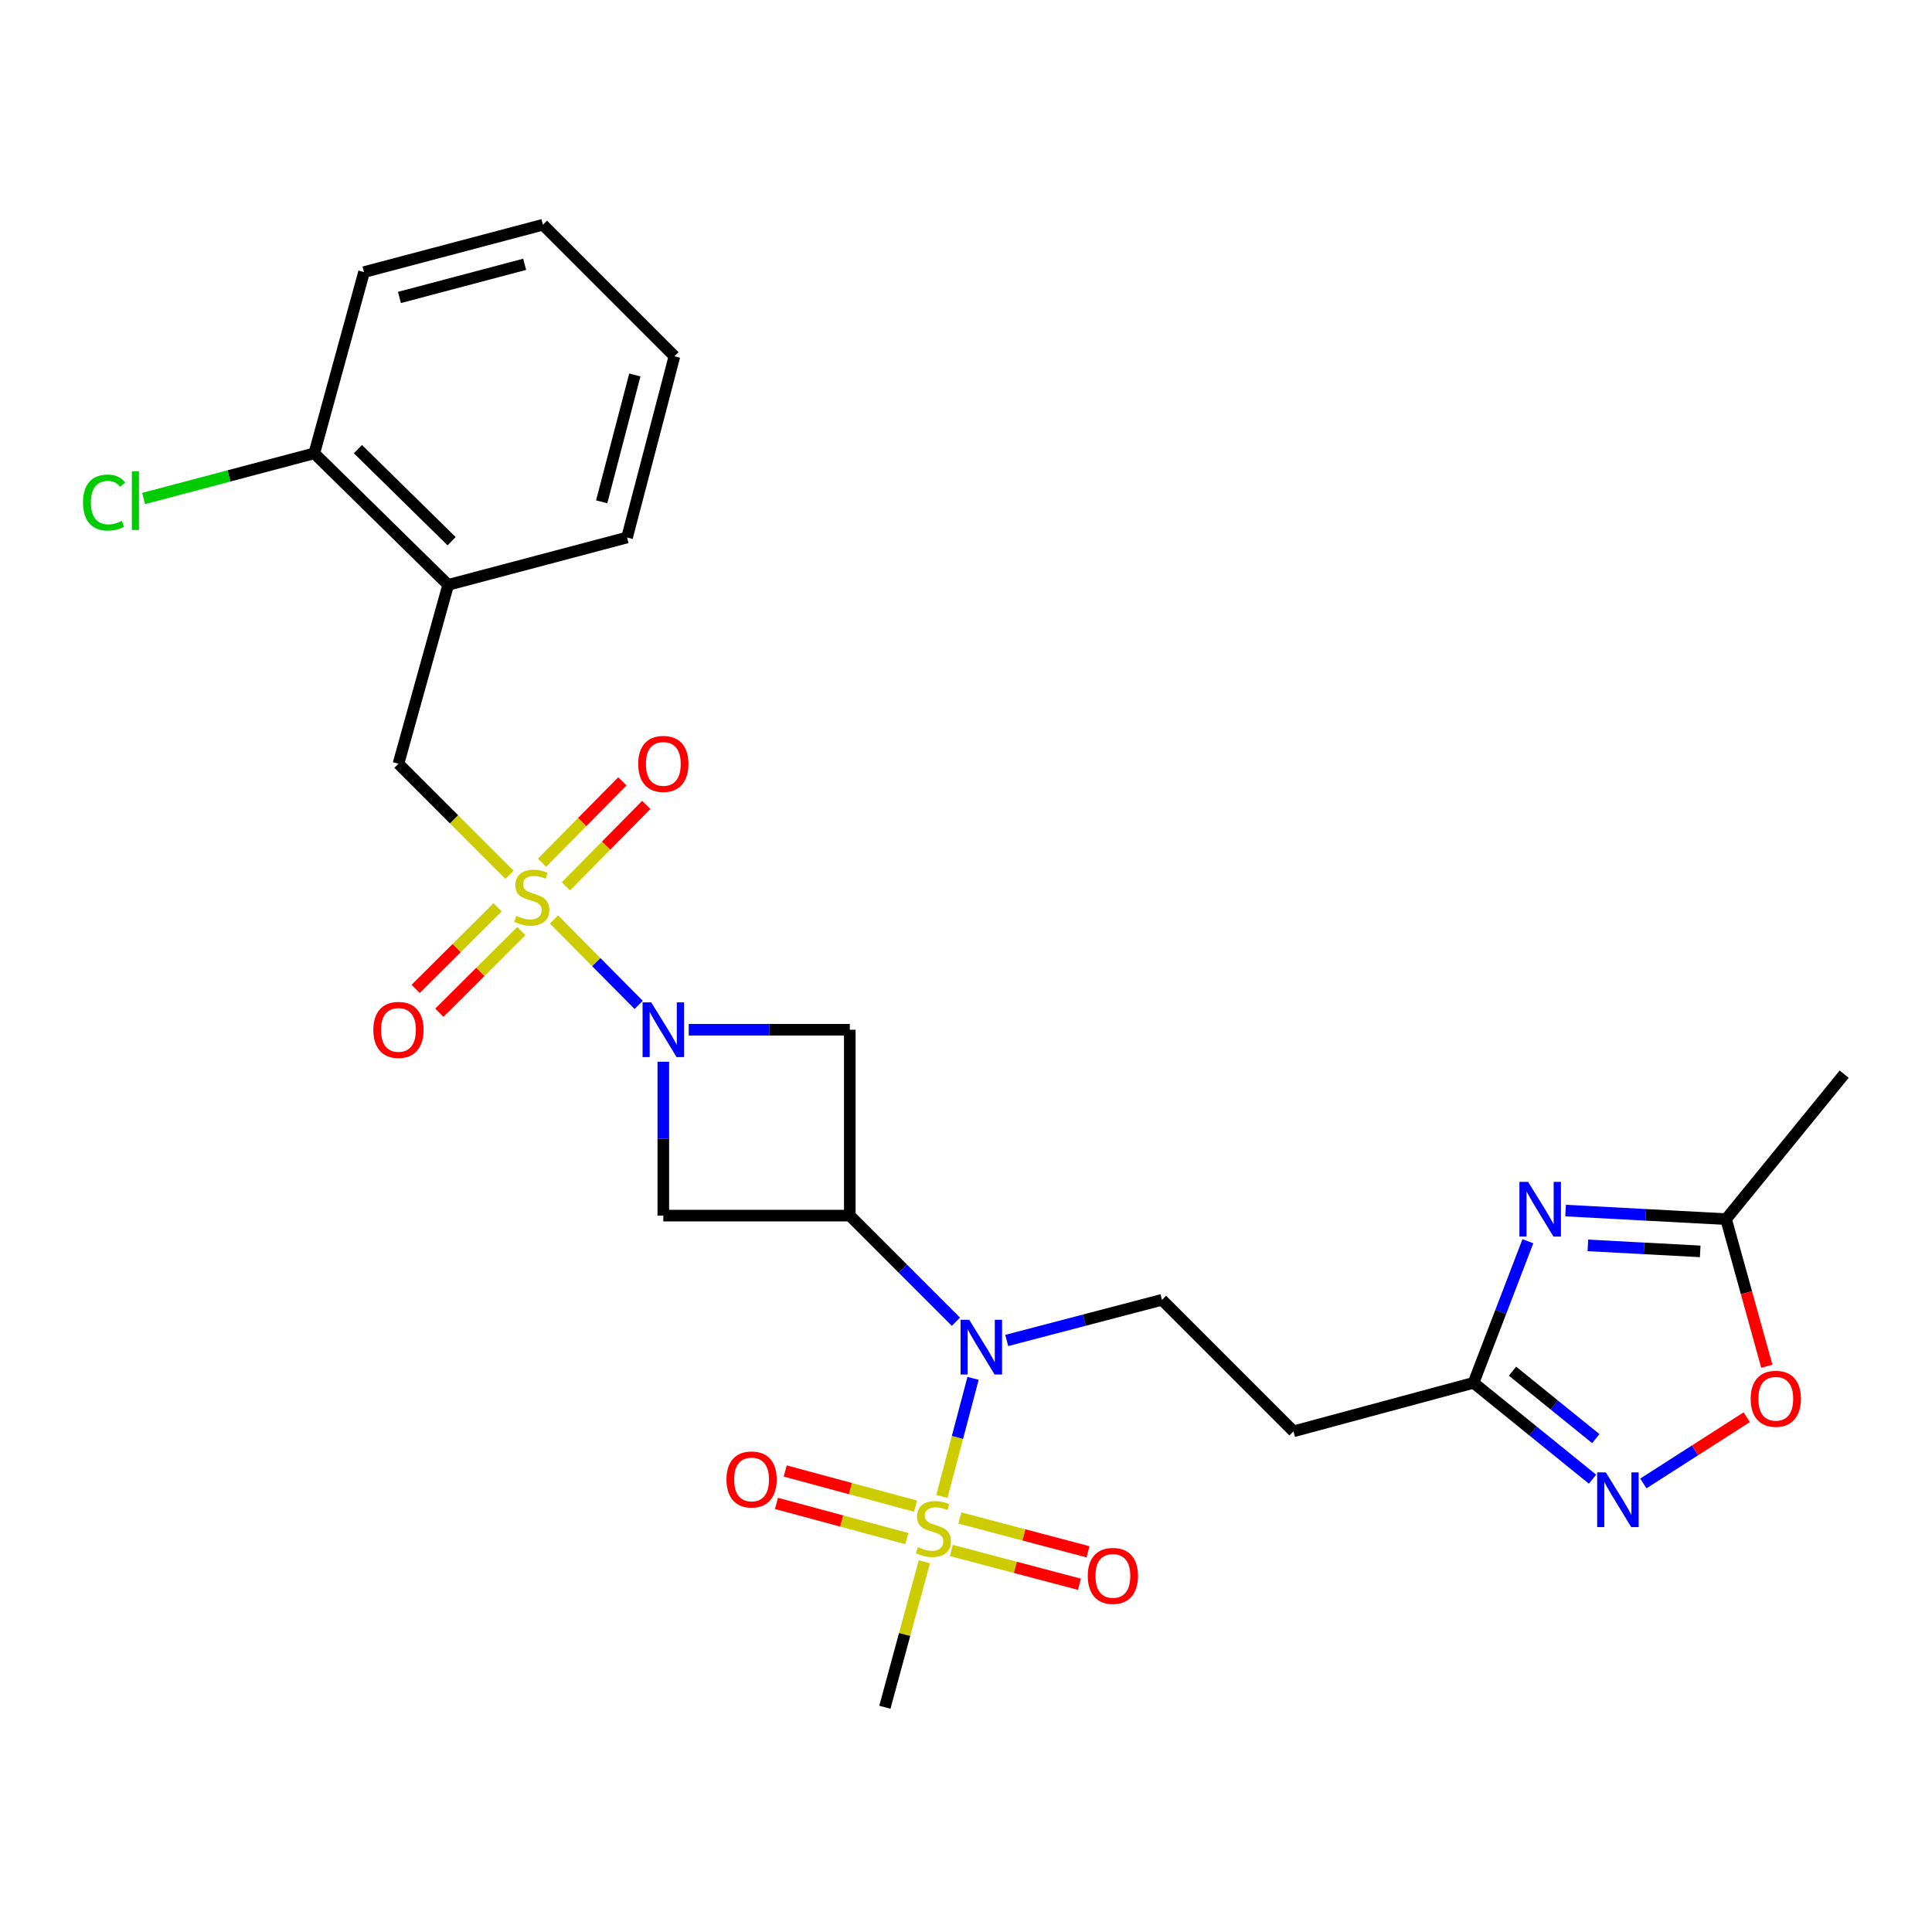 <?xml version='1.0' encoding='iso-8859-1'?>
<svg version='1.1' baseProfile='full'
              xmlns='http://www.w3.org/2000/svg'
                      xmlns:rdkit='http://www.rdkit.org/xml'
                      xmlns:xlink='http://www.w3.org/1999/xlink'
                  xml:space='preserve'
width='1000px' height='1000px' viewBox='0 0 1000 1000'>
<!-- END OF HEADER -->
<rect style='opacity:1.0;fill:#FFFFFF;stroke:none' width='1000' height='1000' x='0' y='0'> </rect>
<path class='bond-0' d='M 286.73,475.903 L 308.657,498.017' style='fill:none;fill-rule:evenodd;stroke:#CCCC00;stroke-width:6px;stroke-linecap:butt;stroke-linejoin:miter;stroke-opacity:1' />
<path class='bond-0' d='M 308.657,498.017 L 330.585,520.131' style='fill:none;fill-rule:evenodd;stroke:#0000FF;stroke-width:6px;stroke-linecap:butt;stroke-linejoin:miter;stroke-opacity:1' />
<path class='bond-9' d='M 263.712,452.788 L 234.976,424.052' style='fill:none;fill-rule:evenodd;stroke:#CCCC00;stroke-width:6px;stroke-linecap:butt;stroke-linejoin:miter;stroke-opacity:1' />
<path class='bond-9' d='M 234.976,424.052 L 206.24,395.316' style='fill:none;fill-rule:evenodd;stroke:#000000;stroke-width:6px;stroke-linecap:butt;stroke-linejoin:miter;stroke-opacity:1' />
<path class='bond-15' d='M 292.919,458.758 L 313.712,437.694' style='fill:none;fill-rule:evenodd;stroke:#CCCC00;stroke-width:6px;stroke-linecap:butt;stroke-linejoin:miter;stroke-opacity:1' />
<path class='bond-15' d='M 313.712,437.694 L 334.504,416.63' style='fill:none;fill-rule:evenodd;stroke:#FF0000;stroke-width:6px;stroke-linecap:butt;stroke-linejoin:miter;stroke-opacity:1' />
<path class='bond-15' d='M 280.551,446.549 L 301.344,425.485' style='fill:none;fill-rule:evenodd;stroke:#CCCC00;stroke-width:6px;stroke-linecap:butt;stroke-linejoin:miter;stroke-opacity:1' />
<path class='bond-15' d='M 301.344,425.485 L 322.137,404.421' style='fill:none;fill-rule:evenodd;stroke:#FF0000;stroke-width:6px;stroke-linecap:butt;stroke-linejoin:miter;stroke-opacity:1' />
<path class='bond-16' d='M 257.587,469.611 L 236.362,490.741' style='fill:none;fill-rule:evenodd;stroke:#CCCC00;stroke-width:6px;stroke-linecap:butt;stroke-linejoin:miter;stroke-opacity:1' />
<path class='bond-16' d='M 236.362,490.741 L 215.137,511.871' style='fill:none;fill-rule:evenodd;stroke:#FF0000;stroke-width:6px;stroke-linecap:butt;stroke-linejoin:miter;stroke-opacity:1' />
<path class='bond-16' d='M 269.848,481.927 L 248.623,503.057' style='fill:none;fill-rule:evenodd;stroke:#CCCC00;stroke-width:6px;stroke-linecap:butt;stroke-linejoin:miter;stroke-opacity:1' />
<path class='bond-16' d='M 248.623,503.057 L 227.398,524.187' style='fill:none;fill-rule:evenodd;stroke:#FF0000;stroke-width:6px;stroke-linecap:butt;stroke-linejoin:miter;stroke-opacity:1' />
<path class='bond-5' d='M 356.488,532.99 L 398.169,532.99' style='fill:none;fill-rule:evenodd;stroke:#0000FF;stroke-width:6px;stroke-linecap:butt;stroke-linejoin:miter;stroke-opacity:1' />
<path class='bond-5' d='M 398.169,532.99 L 439.851,532.99' style='fill:none;fill-rule:evenodd;stroke:#000000;stroke-width:6px;stroke-linecap:butt;stroke-linejoin:miter;stroke-opacity:1' />
<path class='bond-6' d='M 343.335,549.555 L 343.335,589.376' style='fill:none;fill-rule:evenodd;stroke:#0000FF;stroke-width:6px;stroke-linecap:butt;stroke-linejoin:miter;stroke-opacity:1' />
<path class='bond-6' d='M 343.335,589.376 L 343.335,629.197' style='fill:none;fill-rule:evenodd;stroke:#000000;stroke-width:6px;stroke-linecap:butt;stroke-linejoin:miter;stroke-opacity:1' />
<path class='bond-1' d='M 487.505,774.539 L 495.58,743.984' style='fill:none;fill-rule:evenodd;stroke:#CCCC00;stroke-width:6px;stroke-linecap:butt;stroke-linejoin:miter;stroke-opacity:1' />
<path class='bond-1' d='M 495.58,743.984 L 503.655,713.43' style='fill:none;fill-rule:evenodd;stroke:#0000FF;stroke-width:6px;stroke-linecap:butt;stroke-linejoin:miter;stroke-opacity:1' />
<path class='bond-17' d='M 492.398,802.516 L 525.552,811.265' style='fill:none;fill-rule:evenodd;stroke:#CCCC00;stroke-width:6px;stroke-linecap:butt;stroke-linejoin:miter;stroke-opacity:1' />
<path class='bond-17' d='M 525.552,811.265 L 558.707,820.014' style='fill:none;fill-rule:evenodd;stroke:#FF0000;stroke-width:6px;stroke-linecap:butt;stroke-linejoin:miter;stroke-opacity:1' />
<path class='bond-17' d='M 496.832,785.713 L 529.986,794.462' style='fill:none;fill-rule:evenodd;stroke:#CCCC00;stroke-width:6px;stroke-linecap:butt;stroke-linejoin:miter;stroke-opacity:1' />
<path class='bond-17' d='M 529.986,794.462 L 563.141,803.21' style='fill:none;fill-rule:evenodd;stroke:#FF0000;stroke-width:6px;stroke-linecap:butt;stroke-linejoin:miter;stroke-opacity:1' />
<path class='bond-18' d='M 473.88,779.588 L 440.151,770.484' style='fill:none;fill-rule:evenodd;stroke:#CCCC00;stroke-width:6px;stroke-linecap:butt;stroke-linejoin:miter;stroke-opacity:1' />
<path class='bond-18' d='M 440.151,770.484 L 406.423,761.381' style='fill:none;fill-rule:evenodd;stroke:#FF0000;stroke-width:6px;stroke-linecap:butt;stroke-linejoin:miter;stroke-opacity:1' />
<path class='bond-18' d='M 469.352,796.365 L 435.623,787.262' style='fill:none;fill-rule:evenodd;stroke:#CCCC00;stroke-width:6px;stroke-linecap:butt;stroke-linejoin:miter;stroke-opacity:1' />
<path class='bond-18' d='M 435.623,787.262 L 401.895,778.159' style='fill:none;fill-rule:evenodd;stroke:#FF0000;stroke-width:6px;stroke-linecap:butt;stroke-linejoin:miter;stroke-opacity:1' />
<path class='bond-20' d='M 478.445,808.363 L 468.228,846.018' style='fill:none;fill-rule:evenodd;stroke:#CCCC00;stroke-width:6px;stroke-linecap:butt;stroke-linejoin:miter;stroke-opacity:1' />
<path class='bond-20' d='M 468.228,846.018 L 458.012,883.672' style='fill:none;fill-rule:evenodd;stroke:#000000;stroke-width:6px;stroke-linecap:butt;stroke-linejoin:miter;stroke-opacity:1' />
<path class='bond-2' d='M 439.851,629.197 L 343.335,629.197' style='fill:none;fill-rule:evenodd;stroke:#000000;stroke-width:6px;stroke-linecap:butt;stroke-linejoin:miter;stroke-opacity:1' />
<path class='bond-3' d='M 439.851,629.197 L 467.315,656.661' style='fill:none;fill-rule:evenodd;stroke:#000000;stroke-width:6px;stroke-linecap:butt;stroke-linejoin:miter;stroke-opacity:1' />
<path class='bond-3' d='M 467.315,656.661 L 494.779,684.125' style='fill:none;fill-rule:evenodd;stroke:#0000FF;stroke-width:6px;stroke-linecap:butt;stroke-linejoin:miter;stroke-opacity:1' />
<path class='bond-27' d='M 439.851,629.197 L 439.851,532.99' style='fill:none;fill-rule:evenodd;stroke:#000000;stroke-width:6px;stroke-linecap:butt;stroke-linejoin:miter;stroke-opacity:1' />
<path class='bond-13' d='M 521.082,693.827 L 561.256,683.307' style='fill:none;fill-rule:evenodd;stroke:#0000FF;stroke-width:6px;stroke-linecap:butt;stroke-linejoin:miter;stroke-opacity:1' />
<path class='bond-13' d='M 561.256,683.307 L 601.43,672.788' style='fill:none;fill-rule:evenodd;stroke:#000000;stroke-width:6px;stroke-linecap:butt;stroke-linejoin:miter;stroke-opacity:1' />
<path class='bond-4' d='M 790.836,642.452 L 776.768,679.096' style='fill:none;fill-rule:evenodd;stroke:#0000FF;stroke-width:6px;stroke-linecap:butt;stroke-linejoin:miter;stroke-opacity:1' />
<path class='bond-4' d='M 776.768,679.096 L 762.7,715.741' style='fill:none;fill-rule:evenodd;stroke:#000000;stroke-width:6px;stroke-linecap:butt;stroke-linejoin:miter;stroke-opacity:1' />
<path class='bond-10' d='M 810.344,626.588 L 851.879,628.805' style='fill:none;fill-rule:evenodd;stroke:#0000FF;stroke-width:6px;stroke-linecap:butt;stroke-linejoin:miter;stroke-opacity:1' />
<path class='bond-10' d='M 851.879,628.805 L 893.413,631.022' style='fill:none;fill-rule:evenodd;stroke:#000000;stroke-width:6px;stroke-linecap:butt;stroke-linejoin:miter;stroke-opacity:1' />
<path class='bond-10' d='M 821.878,644.606 L 850.952,646.158' style='fill:none;fill-rule:evenodd;stroke:#0000FF;stroke-width:6px;stroke-linecap:butt;stroke-linejoin:miter;stroke-opacity:1' />
<path class='bond-10' d='M 850.952,646.158 L 880.026,647.71' style='fill:none;fill-rule:evenodd;stroke:#000000;stroke-width:6px;stroke-linecap:butt;stroke-linejoin:miter;stroke-opacity:1' />
<path class='bond-7' d='M 824.291,765.62 L 793.496,740.681' style='fill:none;fill-rule:evenodd;stroke:#0000FF;stroke-width:6px;stroke-linecap:butt;stroke-linejoin:miter;stroke-opacity:1' />
<path class='bond-7' d='M 793.496,740.681 L 762.7,715.741' style='fill:none;fill-rule:evenodd;stroke:#000000;stroke-width:6px;stroke-linecap:butt;stroke-linejoin:miter;stroke-opacity:1' />
<path class='bond-7' d='M 825.99,744.633 L 804.433,727.176' style='fill:none;fill-rule:evenodd;stroke:#0000FF;stroke-width:6px;stroke-linecap:butt;stroke-linejoin:miter;stroke-opacity:1' />
<path class='bond-7' d='M 804.433,727.176 L 782.875,709.718' style='fill:none;fill-rule:evenodd;stroke:#000000;stroke-width:6px;stroke-linecap:butt;stroke-linejoin:miter;stroke-opacity:1' />
<path class='bond-11' d='M 850.602,767.83 L 877.354,750.69' style='fill:none;fill-rule:evenodd;stroke:#0000FF;stroke-width:6px;stroke-linecap:butt;stroke-linejoin:miter;stroke-opacity:1' />
<path class='bond-11' d='M 877.354,750.69 L 904.107,733.551' style='fill:none;fill-rule:evenodd;stroke:#FF0000;stroke-width:6px;stroke-linecap:butt;stroke-linejoin:miter;stroke-opacity:1' />
<path class='bond-8' d='M 762.7,715.741 L 669.504,740.862' style='fill:none;fill-rule:evenodd;stroke:#000000;stroke-width:6px;stroke-linecap:butt;stroke-linejoin:miter;stroke-opacity:1' />
<path class='bond-12' d='M 206.24,395.316 L 231.969,302.728' style='fill:none;fill-rule:evenodd;stroke:#000000;stroke-width:6px;stroke-linecap:butt;stroke-linejoin:miter;stroke-opacity:1' />
<path class='bond-23' d='M 893.413,631.022 L 954.545,555.987' style='fill:none;fill-rule:evenodd;stroke:#000000;stroke-width:6px;stroke-linecap:butt;stroke-linejoin:miter;stroke-opacity:1' />
<path class='bond-29' d='M 893.413,631.022 L 903.961,669.105' style='fill:none;fill-rule:evenodd;stroke:#000000;stroke-width:6px;stroke-linecap:butt;stroke-linejoin:miter;stroke-opacity:1' />
<path class='bond-29' d='M 903.961,669.105 L 914.509,707.188' style='fill:none;fill-rule:evenodd;stroke:#FF0000;stroke-width:6px;stroke-linecap:butt;stroke-linejoin:miter;stroke-opacity:1' />
<path class='bond-19' d='M 231.969,302.728 L 162.679,234.644' style='fill:none;fill-rule:evenodd;stroke:#000000;stroke-width:6px;stroke-linecap:butt;stroke-linejoin:miter;stroke-opacity:1' />
<path class='bond-19' d='M 233.756,280.12 L 185.252,232.461' style='fill:none;fill-rule:evenodd;stroke:#000000;stroke-width:6px;stroke-linecap:butt;stroke-linejoin:miter;stroke-opacity:1' />
<path class='bond-22' d='M 231.969,302.728 L 324.566,278.206' style='fill:none;fill-rule:evenodd;stroke:#000000;stroke-width:6px;stroke-linecap:butt;stroke-linejoin:miter;stroke-opacity:1' />
<path class='bond-14' d='M 601.43,672.788 L 669.504,740.862' style='fill:none;fill-rule:evenodd;stroke:#000000;stroke-width:6px;stroke-linecap:butt;stroke-linejoin:miter;stroke-opacity:1' />
<path class='bond-21' d='M 162.679,234.644 L 118.502,246.331' style='fill:none;fill-rule:evenodd;stroke:#000000;stroke-width:6px;stroke-linecap:butt;stroke-linejoin:miter;stroke-opacity:1' />
<path class='bond-21' d='M 118.502,246.331 L 74.326,258.018' style='fill:none;fill-rule:evenodd;stroke:#00CC00;stroke-width:6px;stroke-linecap:butt;stroke-linejoin:miter;stroke-opacity:1' />
<path class='bond-24' d='M 162.679,234.644 L 188.418,140.841' style='fill:none;fill-rule:evenodd;stroke:#000000;stroke-width:6px;stroke-linecap:butt;stroke-linejoin:miter;stroke-opacity:1' />
<path class='bond-25' d='M 324.566,278.206 L 349.079,184.402' style='fill:none;fill-rule:evenodd;stroke:#000000;stroke-width:6px;stroke-linecap:butt;stroke-linejoin:miter;stroke-opacity:1' />
<path class='bond-25' d='M 311.43,259.742 L 328.589,194.079' style='fill:none;fill-rule:evenodd;stroke:#000000;stroke-width:6px;stroke-linecap:butt;stroke-linejoin:miter;stroke-opacity:1' />
<path class='bond-28' d='M 188.418,140.841 L 281.005,116.328' style='fill:none;fill-rule:evenodd;stroke:#000000;stroke-width:6px;stroke-linecap:butt;stroke-linejoin:miter;stroke-opacity:1' />
<path class='bond-28' d='M 206.754,153.963 L 271.565,136.804' style='fill:none;fill-rule:evenodd;stroke:#000000;stroke-width:6px;stroke-linecap:butt;stroke-linejoin:miter;stroke-opacity:1' />
<path class='bond-26' d='M 349.079,184.402 L 281.005,116.328' style='fill:none;fill-rule:evenodd;stroke:#000000;stroke-width:6px;stroke-linecap:butt;stroke-linejoin:miter;stroke-opacity:1' />
<path  class='atom-0' d='M 267.231 474.027
Q 267.551 474.147, 268.871 474.707
Q 270.191 475.267, 271.631 475.627
Q 273.111 475.947, 274.551 475.947
Q 277.231 475.947, 278.791 474.667
Q 280.351 473.347, 280.351 471.067
Q 280.351 469.507, 279.551 468.547
Q 278.791 467.587, 277.591 467.067
Q 276.391 466.547, 274.391 465.947
Q 271.871 465.187, 270.351 464.467
Q 268.871 463.747, 267.791 462.227
Q 266.751 460.707, 266.751 458.147
Q 266.751 454.587, 269.151 452.387
Q 271.591 450.187, 276.391 450.187
Q 279.671 450.187, 283.391 451.747
L 282.471 454.827
Q 279.071 453.427, 276.511 453.427
Q 273.751 453.427, 272.231 454.587
Q 270.711 455.707, 270.751 457.667
Q 270.751 459.187, 271.511 460.107
Q 272.311 461.027, 273.431 461.547
Q 274.591 462.067, 276.511 462.667
Q 279.071 463.467, 280.591 464.267
Q 282.111 465.067, 283.191 466.707
Q 284.311 468.307, 284.311 471.067
Q 284.311 474.987, 281.671 477.107
Q 279.071 479.187, 274.711 479.187
Q 272.191 479.187, 270.271 478.627
Q 268.391 478.107, 266.151 477.187
L 267.231 474.027
' fill='#CCCC00'/>
<path  class='atom-1' d='M 337.075 518.83
L 346.355 533.83
Q 347.275 535.31, 348.755 537.99
Q 350.235 540.67, 350.315 540.83
L 350.315 518.83
L 354.075 518.83
L 354.075 547.15
L 350.195 547.15
L 340.235 530.75
Q 339.075 528.83, 337.835 526.63
Q 336.635 524.43, 336.275 523.75
L 336.275 547.15
L 332.595 547.15
L 332.595 518.83
L 337.075 518.83
' fill='#0000FF'/>
<path  class='atom-2' d='M 475.133 800.805
Q 475.453 800.925, 476.773 801.485
Q 478.093 802.045, 479.533 802.405
Q 481.013 802.725, 482.453 802.725
Q 485.133 802.725, 486.693 801.445
Q 488.253 800.125, 488.253 797.845
Q 488.253 796.285, 487.453 795.325
Q 486.693 794.365, 485.493 793.845
Q 484.293 793.325, 482.293 792.725
Q 479.773 791.965, 478.253 791.245
Q 476.773 790.525, 475.693 789.005
Q 474.653 787.485, 474.653 784.925
Q 474.653 781.365, 477.053 779.165
Q 479.493 776.965, 484.293 776.965
Q 487.573 776.965, 491.293 778.525
L 490.373 781.605
Q 486.973 780.205, 484.413 780.205
Q 481.653 780.205, 480.133 781.365
Q 478.613 782.485, 478.653 784.445
Q 478.653 785.965, 479.413 786.885
Q 480.213 787.805, 481.333 788.325
Q 482.493 788.845, 484.413 789.445
Q 486.973 790.245, 488.493 791.045
Q 490.013 791.845, 491.093 793.485
Q 492.213 795.085, 492.213 797.845
Q 492.213 801.765, 489.573 803.885
Q 486.973 805.965, 482.613 805.965
Q 480.093 805.965, 478.173 805.405
Q 476.293 804.885, 474.053 803.965
L 475.133 800.805
' fill='#CCCC00'/>
<path  class='atom-4' d='M 501.666 683.112
L 510.946 698.112
Q 511.866 699.592, 513.346 702.272
Q 514.826 704.952, 514.906 705.112
L 514.906 683.112
L 518.666 683.112
L 518.666 711.432
L 514.786 711.432
L 504.826 695.032
Q 503.666 693.112, 502.426 690.912
Q 501.226 688.712, 500.866 688.032
L 500.866 711.432
L 497.186 711.432
L 497.186 683.112
L 501.666 683.112
' fill='#0000FF'/>
<path  class='atom-5' d='M 790.935 611.726
L 800.215 626.726
Q 801.135 628.206, 802.615 630.886
Q 804.095 633.566, 804.175 633.726
L 804.175 611.726
L 807.935 611.726
L 807.935 640.046
L 804.055 640.046
L 794.095 623.646
Q 792.935 621.726, 791.695 619.526
Q 790.495 617.326, 790.135 616.646
L 790.135 640.046
L 786.455 640.046
L 786.455 611.726
L 790.935 611.726
' fill='#0000FF'/>
<path  class='atom-8' d='M 831.176 762.105
L 840.456 777.105
Q 841.376 778.585, 842.856 781.265
Q 844.336 783.945, 844.416 784.105
L 844.416 762.105
L 848.176 762.105
L 848.176 790.425
L 844.296 790.425
L 834.336 774.025
Q 833.176 772.105, 831.936 769.905
Q 830.736 767.705, 830.376 767.025
L 830.376 790.425
L 826.696 790.425
L 826.696 762.105
L 831.176 762.105
' fill='#0000FF'/>
<path  class='atom-12' d='M 906.142 723.998
Q 906.142 717.198, 909.502 713.398
Q 912.862 709.598, 919.142 709.598
Q 925.422 709.598, 928.782 713.398
Q 932.142 717.198, 932.142 723.998
Q 932.142 730.878, 928.742 734.798
Q 925.342 738.678, 919.142 738.678
Q 912.902 738.678, 909.502 734.798
Q 906.142 730.918, 906.142 723.998
M 919.142 735.478
Q 923.462 735.478, 925.782 732.598
Q 928.142 729.678, 928.142 723.998
Q 928.142 718.438, 925.782 715.638
Q 923.462 712.798, 919.142 712.798
Q 914.822 712.798, 912.462 715.598
Q 910.142 718.398, 910.142 723.998
Q 910.142 729.718, 912.462 732.598
Q 914.822 735.478, 919.142 735.478
' fill='#FF0000'/>
<path  class='atom-16' d='M 330.335 395.396
Q 330.335 388.596, 333.695 384.796
Q 337.055 380.996, 343.335 380.996
Q 349.615 380.996, 352.975 384.796
Q 356.335 388.596, 356.335 395.396
Q 356.335 402.276, 352.935 406.196
Q 349.535 410.076, 343.335 410.076
Q 337.095 410.076, 333.695 406.196
Q 330.335 402.316, 330.335 395.396
M 343.335 406.876
Q 347.655 406.876, 349.975 403.996
Q 352.335 401.076, 352.335 395.396
Q 352.335 389.836, 349.975 387.036
Q 347.655 384.196, 343.335 384.196
Q 339.015 384.196, 336.655 386.996
Q 334.335 389.796, 334.335 395.396
Q 334.335 401.116, 336.655 403.996
Q 339.015 406.876, 343.335 406.876
' fill='#FF0000'/>
<path  class='atom-17' d='M 193.24 533.07
Q 193.24 526.27, 196.6 522.47
Q 199.96 518.67, 206.24 518.67
Q 212.52 518.67, 215.88 522.47
Q 219.24 526.27, 219.24 533.07
Q 219.24 539.95, 215.84 543.87
Q 212.44 547.75, 206.24 547.75
Q 200 547.75, 196.6 543.87
Q 193.24 539.99, 193.24 533.07
M 206.24 544.55
Q 210.56 544.55, 212.88 541.67
Q 215.24 538.75, 215.24 533.07
Q 215.24 527.51, 212.88 524.71
Q 210.56 521.87, 206.24 521.87
Q 201.92 521.87, 199.56 524.67
Q 197.24 527.47, 197.24 533.07
Q 197.24 538.79, 199.56 541.67
Q 201.92 544.55, 206.24 544.55
' fill='#FF0000'/>
<path  class='atom-18' d='M 563.029 815.678
Q 563.029 808.878, 566.389 805.078
Q 569.749 801.278, 576.029 801.278
Q 582.309 801.278, 585.669 805.078
Q 589.029 808.878, 589.029 815.678
Q 589.029 822.558, 585.629 826.478
Q 582.229 830.358, 576.029 830.358
Q 569.789 830.358, 566.389 826.478
Q 563.029 822.598, 563.029 815.678
M 576.029 827.158
Q 580.349 827.158, 582.669 824.278
Q 585.029 821.358, 585.029 815.678
Q 585.029 810.118, 582.669 807.318
Q 580.349 804.478, 576.029 804.478
Q 571.709 804.478, 569.349 807.278
Q 567.029 810.078, 567.029 815.678
Q 567.029 821.398, 569.349 824.278
Q 571.709 827.158, 576.029 827.158
' fill='#FF0000'/>
<path  class='atom-19' d='M 376.02 765.764
Q 376.02 758.964, 379.38 755.164
Q 382.74 751.364, 389.02 751.364
Q 395.3 751.364, 398.66 755.164
Q 402.02 758.964, 402.02 765.764
Q 402.02 772.644, 398.62 776.564
Q 395.22 780.444, 389.02 780.444
Q 382.78 780.444, 379.38 776.564
Q 376.02 772.684, 376.02 765.764
M 389.02 777.244
Q 393.34 777.244, 395.66 774.364
Q 398.02 771.444, 398.02 765.764
Q 398.02 760.204, 395.66 757.404
Q 393.34 754.564, 389.02 754.564
Q 384.7 754.564, 382.34 757.364
Q 380.02 760.164, 380.02 765.764
Q 380.02 771.484, 382.34 774.364
Q 384.7 777.244, 389.02 777.244
' fill='#FF0000'/>
<path  class='atom-22' d='M 42.971 260.118
Q 42.971 253.078, 46.251 249.398
Q 49.571 245.678, 55.851 245.678
Q 61.691 245.678, 64.811 249.798
L 62.171 251.958
Q 59.891 248.958, 55.851 248.958
Q 51.571 248.958, 49.291 251.838
Q 47.051 254.678, 47.051 260.118
Q 47.051 265.718, 49.371 268.598
Q 51.731 271.478, 56.291 271.478
Q 59.411 271.478, 63.051 269.598
L 64.171 272.598
Q 62.691 273.558, 60.451 274.118
Q 58.211 274.678, 55.731 274.678
Q 49.571 274.678, 46.251 270.918
Q 42.971 267.158, 42.971 260.118
' fill='#00CC00'/>
<path  class='atom-22' d='M 68.251 243.958
L 71.931 243.958
L 71.931 274.318
L 68.251 274.318
L 68.251 243.958
' fill='#00CC00'/>
</svg>
